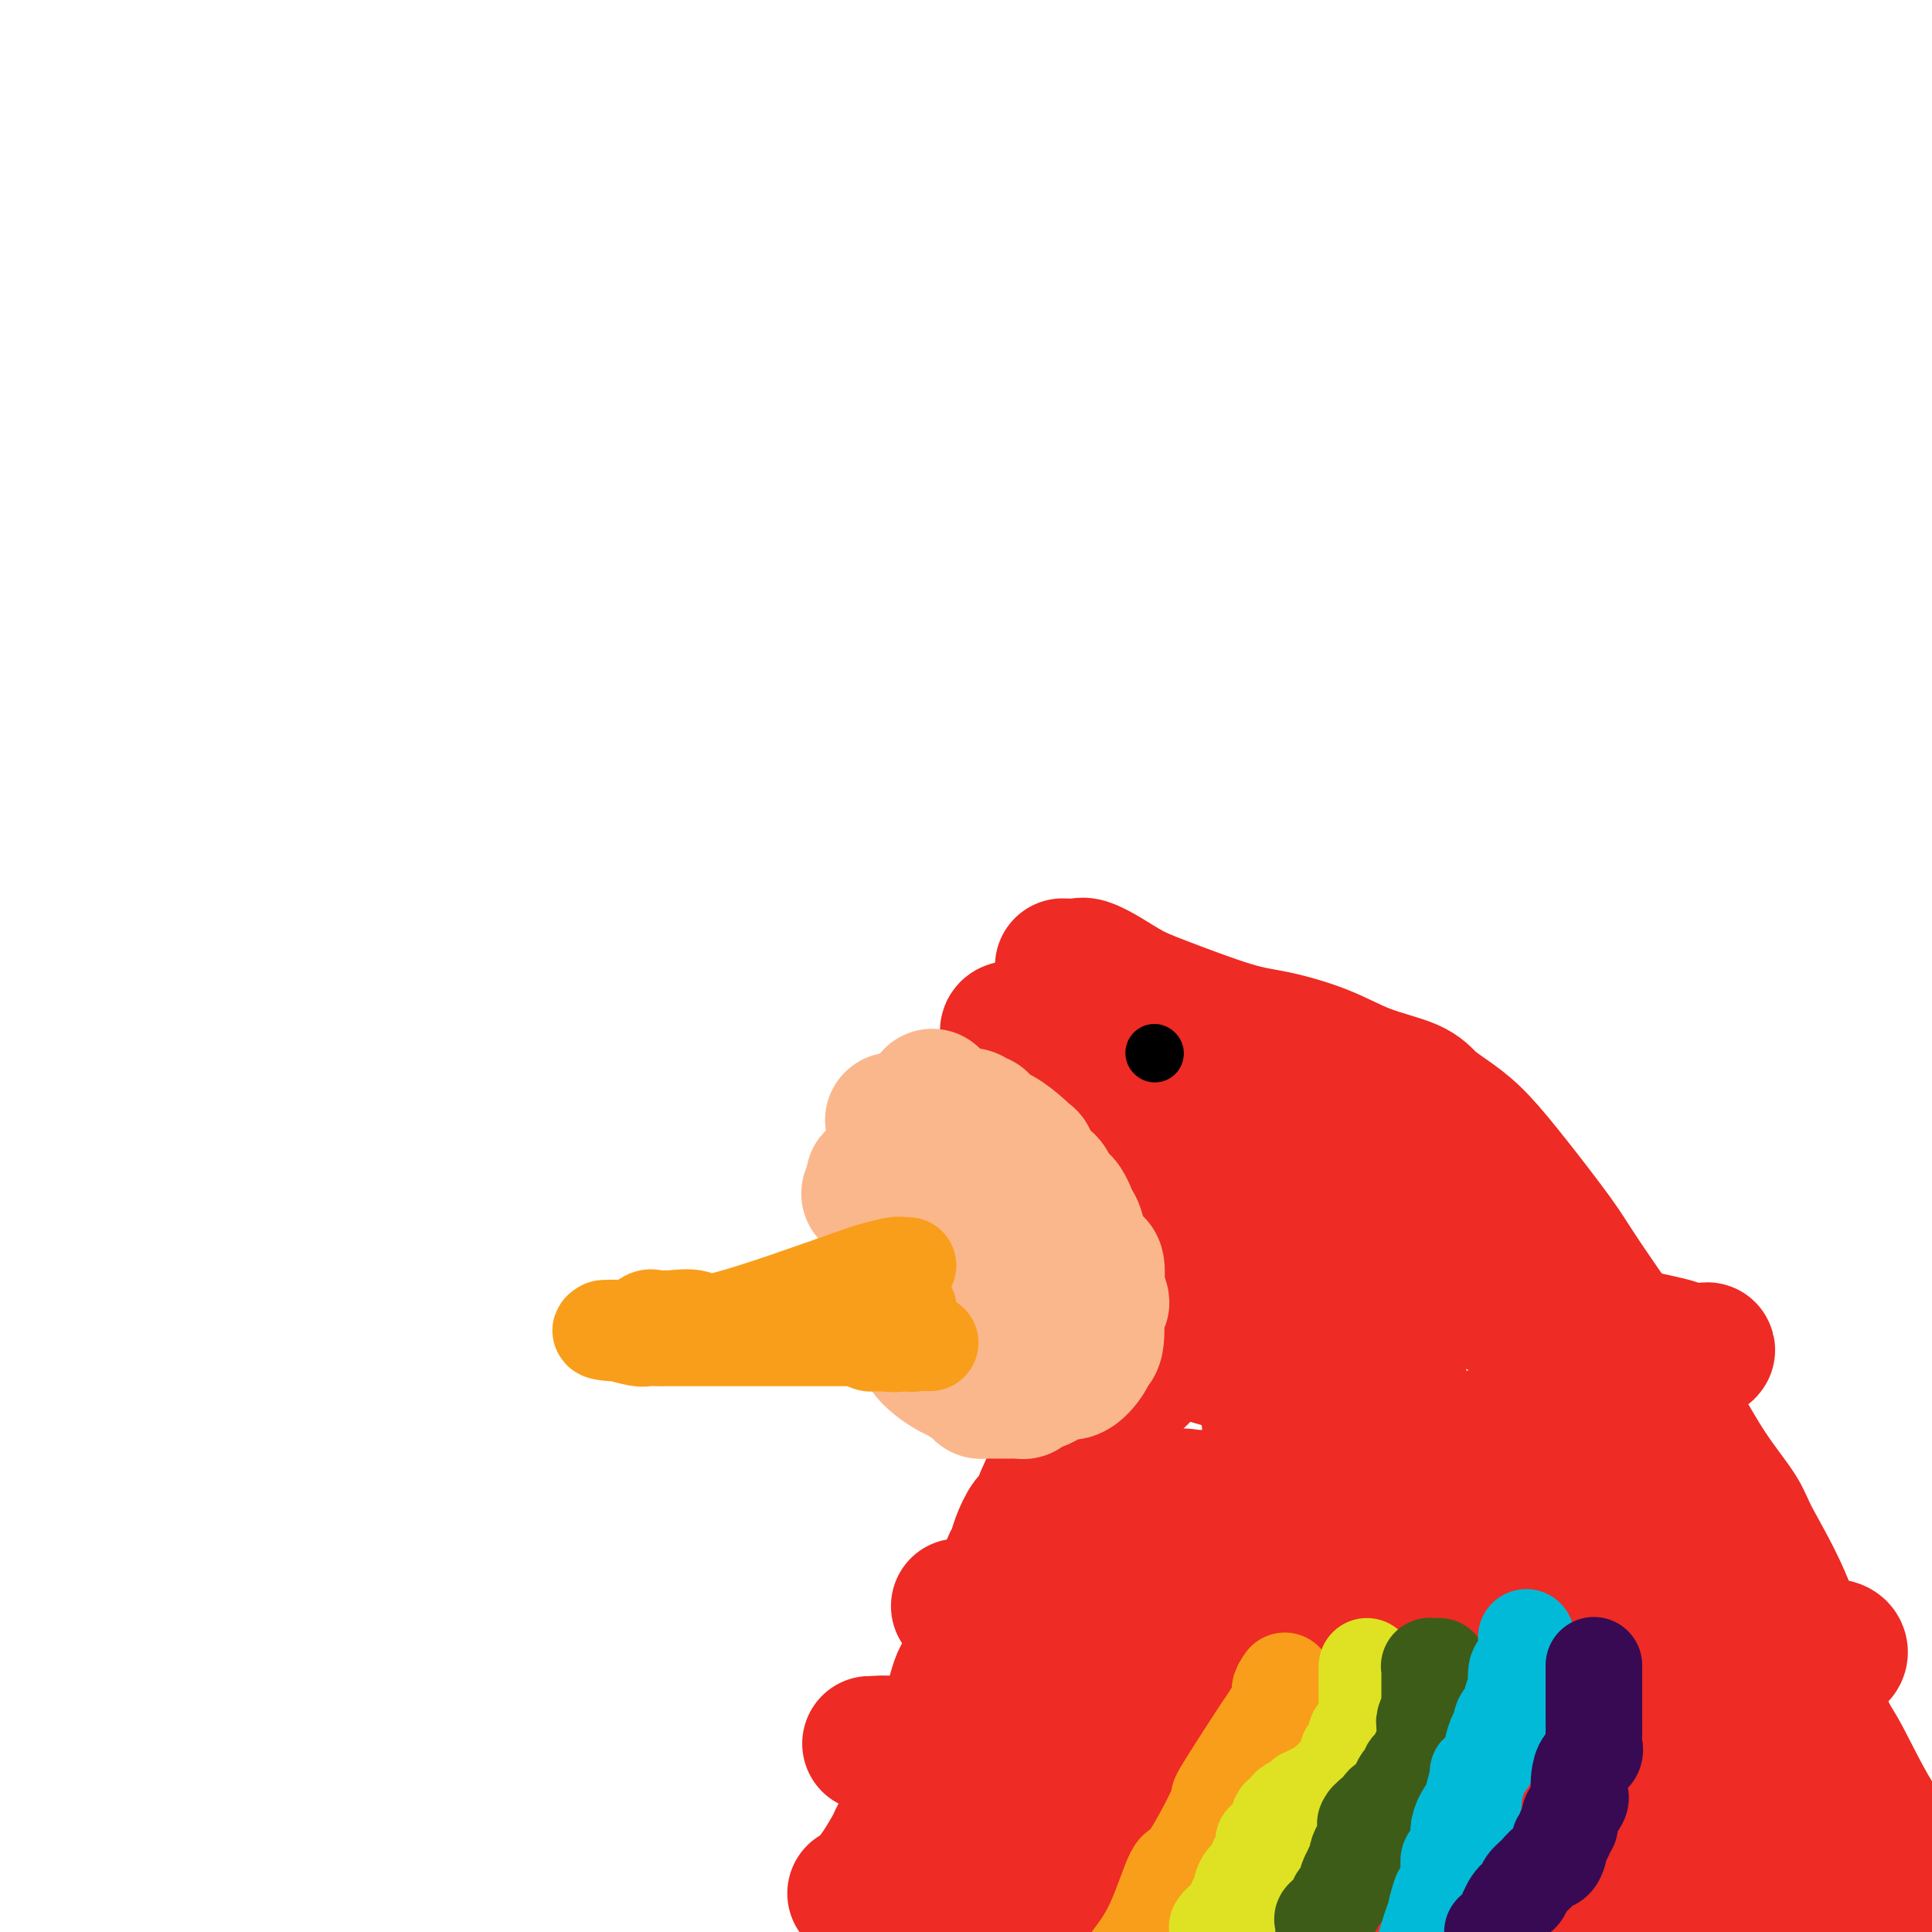 <svg viewBox='0 0 400 400' version='1.1' xmlns='http://www.w3.org/2000/svg' xmlns:xlink='http://www.w3.org/1999/xlink'><g fill='none' stroke='#EE2B24' stroke-width='28' stroke-linecap='round' stroke-linejoin='round'><path d='M220,200c1.130,0.040 2.261,0.080 3,0c0.739,-0.080 1.088,-0.281 2,0c0.912,0.281 2.388,1.044 4,2c1.612,0.956 3.359,2.107 5,3c1.641,0.893 3.176,1.530 7,3c3.824,1.470 9.938,3.772 14,5c4.062,1.228 6.074,1.382 9,2c2.926,0.618 6.767,1.701 10,3c3.233,1.299 5.857,2.813 9,4c3.143,1.187 6.803,2.045 9,3c2.197,0.955 2.931,2.005 4,3c1.069,0.995 2.473,1.934 4,3c1.527,1.066 3.177,2.259 5,4c1.823,1.741 3.817,4.030 7,8c3.183,3.970 7.553,9.620 10,13c2.447,3.380 2.972,4.488 6,9c3.028,4.512 8.559,12.427 11,16c2.441,3.573 1.792,2.805 2,3c0.208,0.195 1.273,1.354 3,4c1.727,2.646 4.116,6.781 6,10c1.884,3.219 3.262,5.523 5,8c1.738,2.477 3.837,5.128 5,7c1.163,1.872 1.390,2.966 3,6c1.610,3.034 4.603,8.010 7,14c2.397,5.990 4.199,12.995 6,20'/><path d='M376,353c3.259,7.752 3.406,7.134 5,10c1.594,2.866 4.634,9.218 7,13c2.366,3.782 4.057,4.993 5,6c0.943,1.007 1.139,1.810 2,3c0.861,1.190 2.389,2.769 4,5c1.611,2.231 3.306,5.116 5,8'/><path d='M319,398c0.174,-0.044 0.348,-0.089 0,0c-0.348,0.089 -1.218,0.311 -4,0c-2.782,-0.311 -7.475,-1.156 -10,-2c-2.525,-0.844 -2.882,-1.689 -4,-2c-1.118,-0.311 -2.996,-0.089 -4,0c-1.004,0.089 -1.135,0.045 -1,0c0.135,-0.045 0.536,-0.090 0,0c-0.536,0.090 -2.009,0.315 -3,0c-0.991,-0.315 -1.499,-1.170 -3,-2c-1.501,-0.830 -3.996,-1.634 -7,-2c-3.004,-0.366 -6.519,-0.294 -11,-1c-4.481,-0.706 -9.928,-2.190 -14,-3c-4.072,-0.810 -6.768,-0.946 -10,-1c-3.232,-0.054 -7.002,-0.027 -10,0c-2.998,0.027 -5.226,0.054 -8,0c-2.774,-0.054 -6.094,-0.188 -8,0c-1.906,0.188 -2.399,0.698 -4,1c-1.601,0.302 -4.309,0.396 -7,1c-2.691,0.604 -5.365,1.717 -7,2c-1.635,0.283 -2.232,-0.264 -3,0c-0.768,0.264 -1.708,1.339 -2,2c-0.292,0.661 0.062,0.909 0,1c-0.062,0.091 -0.541,0.024 -1,0c-0.459,-0.024 -0.897,-0.007 -1,0c-0.103,0.007 0.130,0.002 0,0c-0.130,-0.002 -0.622,-0.000 -1,0c-0.378,0.000 -0.640,0.000 -1,0c-0.360,-0.000 -0.817,-0.000 -1,0c-0.183,0.000 -0.091,0.000 0,0'/><path d='M194,392c-3.844,1.437 0.547,1.530 4,2c3.453,0.470 5.968,1.319 9,2c3.032,0.681 6.581,1.195 10,2c3.419,0.805 6.710,1.903 10,3'/><path d='M378,398c-0.086,0.006 -0.173,0.012 0,0c0.173,-0.012 0.605,-0.041 1,0c0.395,0.041 0.751,0.152 1,0c0.249,-0.152 0.390,-0.566 1,-1c0.610,-0.434 1.688,-0.887 2,-1c0.312,-0.113 -0.141,0.114 0,0c0.141,-0.114 0.878,-0.569 1,-1c0.122,-0.431 -0.371,-0.838 -1,-1c-0.629,-0.162 -1.394,-0.080 -2,0c-0.606,0.080 -1.053,0.159 -2,0c-0.947,-0.159 -2.393,-0.554 -3,-1c-0.607,-0.446 -0.377,-0.943 -1,-1c-0.623,-0.057 -2.101,0.324 -3,0c-0.899,-0.324 -1.218,-1.355 -2,-2c-0.782,-0.645 -2.027,-0.905 -3,-1c-0.973,-0.095 -1.674,-0.025 -3,0c-1.326,0.025 -3.279,0.007 -4,0c-0.721,-0.007 -0.212,-0.002 -1,0c-0.788,0.002 -2.874,0.000 -4,0c-1.126,-0.000 -1.293,-0.000 -2,0c-0.707,0.000 -1.955,0.000 -3,0c-1.045,-0.000 -1.886,-0.000 -3,0c-1.114,0.000 -2.501,0.000 -4,0c-1.499,-0.000 -3.109,-0.000 -5,0c-1.891,0.000 -4.062,0.000 -5,0c-0.938,-0.000 -0.643,-0.000 -1,0c-0.357,0.000 -1.365,0.000 -2,0c-0.635,-0.000 -0.896,-0.000 -1,0c-0.104,0.000 -0.052,0.000 0,0'/><path d='M329,389c-5.937,-0.355 -1.780,-1.244 -2,-2c-0.220,-0.756 -4.817,-1.379 -7,-2c-2.183,-0.621 -1.951,-1.238 -4,-2c-2.049,-0.762 -6.379,-1.668 -11,-2c-4.621,-0.332 -9.534,-0.089 -13,0c-3.466,0.089 -5.485,0.024 -9,0c-3.515,-0.024 -8.526,-0.006 -12,0c-3.474,0.006 -5.411,0.002 -7,0c-1.589,-0.002 -2.831,-0.000 -4,0c-1.169,0.000 -2.264,0.000 -3,0c-0.736,-0.000 -1.114,-0.000 -1,0c0.114,0.000 0.718,0.000 0,0c-0.718,-0.000 -2.758,-0.001 -4,0c-1.242,0.001 -1.685,0.005 -3,0c-1.315,-0.005 -3.502,-0.018 -5,0c-1.498,0.018 -2.305,0.069 -4,0c-1.695,-0.069 -4.276,-0.257 -6,0c-1.724,0.257 -2.590,0.958 -4,1c-1.410,0.042 -3.365,-0.577 -5,0c-1.635,0.577 -2.949,2.350 -4,3c-1.051,0.650 -1.837,0.178 -4,0c-2.163,-0.178 -5.703,-0.063 -8,0c-2.297,0.063 -3.350,0.072 -4,0c-0.650,-0.072 -0.895,-0.226 -2,0c-1.105,0.226 -3.070,0.831 -4,1c-0.930,0.169 -0.827,-0.099 -2,0c-1.173,0.099 -3.624,0.565 -5,1c-1.376,0.435 -1.679,0.839 -2,1c-0.321,0.161 -0.661,0.081 -1,0'/><path d='M189,388c-7.007,1.071 -2.024,0.248 -1,0c1.024,-0.248 -1.912,0.077 -4,1c-2.088,0.923 -3.327,2.443 -4,3c-0.673,0.557 -0.778,0.149 -1,0c-0.222,-0.149 -0.560,-0.040 -1,0c-0.440,0.040 -0.983,0.011 -1,0c-0.017,-0.011 0.491,-0.006 1,0'/><path d='M178,392c-1.019,0.501 1.935,-0.245 3,-1c1.065,-0.755 0.241,-1.519 0,-2c-0.241,-0.481 0.101,-0.680 1,-2c0.899,-1.320 2.354,-3.763 3,-5c0.646,-1.237 0.483,-1.268 1,-2c0.517,-0.732 1.713,-2.164 2,-3c0.287,-0.836 -0.336,-1.077 0,-2c0.336,-0.923 1.631,-2.529 2,-4c0.369,-1.471 -0.186,-2.806 0,-4c0.186,-1.194 1.114,-2.245 2,-3c0.886,-0.755 1.731,-1.214 2,-2c0.269,-0.786 -0.037,-1.901 0,-3c0.037,-1.099 0.416,-2.184 1,-3c0.584,-0.816 1.374,-1.363 2,-3c0.626,-1.637 1.088,-4.362 2,-6c0.912,-1.638 2.272,-2.187 3,-3c0.728,-0.813 0.822,-1.889 1,-3c0.178,-1.111 0.439,-2.255 1,-3c0.561,-0.745 1.421,-1.090 2,-2c0.579,-0.910 0.876,-2.383 1,-3c0.124,-0.617 0.075,-0.377 0,-1c-0.075,-0.623 -0.176,-2.108 0,-3c0.176,-0.892 0.627,-1.191 1,-2c0.373,-0.809 0.667,-2.127 1,-3c0.333,-0.873 0.705,-1.300 1,-2c0.295,-0.700 0.512,-1.672 1,-3c0.488,-1.328 1.247,-3.011 2,-4c0.753,-0.989 1.501,-1.282 2,-2c0.499,-0.718 0.750,-1.859 1,-3'/><path d='M216,310c4.732,-11.102 2.564,-5.356 2,-4c-0.564,1.356 0.478,-1.676 1,-3c0.522,-1.324 0.525,-0.939 2,-2c1.475,-1.061 4.422,-3.569 6,-5c1.578,-1.431 1.786,-1.786 2,-2c0.214,-0.214 0.432,-0.289 1,-1c0.568,-0.711 1.485,-2.060 2,-3c0.515,-0.940 0.628,-1.473 1,-2c0.372,-0.527 1.003,-1.049 2,-2c0.997,-0.951 2.358,-2.330 3,-3c0.642,-0.670 0.563,-0.631 1,-1c0.437,-0.369 1.389,-1.146 2,-2c0.611,-0.854 0.882,-1.786 1,-2c0.118,-0.214 0.084,0.289 0,0c-0.084,-0.289 -0.219,-1.371 0,-2c0.219,-0.629 0.791,-0.805 1,-1c0.209,-0.195 0.056,-0.408 0,-1c-0.056,-0.592 -0.015,-1.562 0,-2c0.015,-0.438 0.004,-0.343 0,-1c-0.004,-0.657 -0.001,-2.067 0,-3c0.001,-0.933 0.000,-1.389 0,-2c-0.000,-0.611 -0.000,-1.375 0,-2c0.000,-0.625 0.000,-1.109 0,-2c-0.000,-0.891 -0.000,-2.189 0,-3c0.000,-0.811 0.000,-1.134 0,-2c-0.000,-0.866 -0.000,-2.273 0,-3c0.000,-0.727 0.000,-0.773 0,-1c-0.000,-0.227 -0.000,-0.636 0,-1c0.000,-0.364 0.000,-0.682 0,-1'/><path d='M243,251c0.274,-4.957 -0.039,-2.851 0,-2c0.039,0.851 0.432,0.447 0,-1c-0.432,-1.447 -1.690,-3.939 -2,-5c-0.310,-1.061 0.328,-0.693 0,-1c-0.328,-0.307 -1.623,-1.289 -2,-2c-0.377,-0.711 0.163,-1.152 0,-2c-0.163,-0.848 -1.029,-2.103 -2,-3c-0.971,-0.897 -2.048,-1.436 -3,-2c-0.952,-0.564 -1.780,-1.155 -3,-2c-1.220,-0.845 -2.833,-1.946 -4,-3c-1.167,-1.054 -1.889,-2.061 -3,-3c-1.111,-0.939 -2.611,-1.811 -4,-3c-1.389,-1.189 -2.667,-2.697 -4,-4c-1.333,-1.303 -2.722,-2.402 -4,-3c-1.278,-0.598 -2.446,-0.695 -3,-1c-0.554,-0.305 -0.494,-0.819 0,-1c0.494,-0.181 1.421,-0.028 2,0c0.579,0.028 0.810,-0.069 1,0c0.190,0.069 0.340,0.306 1,0c0.660,-0.306 1.830,-1.153 3,-2'/><path d='M216,211c1.623,-0.460 2.180,-0.109 3,0c0.820,0.109 1.904,-0.023 2,0c0.096,0.023 -0.795,0.201 1,0c1.795,-0.201 6.276,-0.779 8,-1c1.724,-0.221 0.690,-0.083 1,0c0.310,0.083 1.964,0.111 3,0c1.036,-0.111 1.452,-0.363 3,0c1.548,0.363 4.226,1.339 6,2c1.774,0.661 2.643,1.008 4,1c1.357,-0.008 3.201,-0.369 4,0c0.799,0.369 0.551,1.468 1,2c0.449,0.532 1.593,0.498 3,1c1.407,0.502 3.076,1.542 4,2c0.924,0.458 1.103,0.336 2,1c0.897,0.664 2.512,2.115 4,3c1.488,0.885 2.849,1.203 4,2c1.151,0.797 2.091,2.073 3,3c0.909,0.927 1.785,1.507 3,2c1.215,0.493 2.769,0.900 4,2c1.231,1.100 2.140,2.894 4,5c1.860,2.106 4.670,4.524 6,6c1.330,1.476 1.181,2.010 3,3c1.819,0.990 5.607,2.437 8,4c2.393,1.563 3.393,3.241 4,4c0.607,0.759 0.823,0.598 1,1c0.177,0.402 0.315,1.365 1,3c0.685,1.635 1.915,3.940 3,5c1.085,1.060 2.024,0.874 5,4c2.976,3.126 7.988,9.563 13,16'/><path d='M327,282c6.355,8.572 8.742,13.502 10,16c1.258,2.498 1.387,2.562 3,6c1.613,3.438 4.711,10.248 6,13c1.289,2.752 0.768,1.446 1,2c0.232,0.554 1.217,2.966 2,5c0.783,2.034 1.362,3.688 2,5c0.638,1.312 1.333,2.281 2,4c0.667,1.719 1.306,4.189 2,6c0.694,1.811 1.444,2.964 2,4c0.556,1.036 0.919,1.954 1,3c0.081,1.046 -0.118,2.221 0,3c0.118,0.779 0.554,1.162 1,2c0.446,0.838 0.903,2.130 1,3c0.097,0.870 -0.166,1.319 0,2c0.166,0.681 0.763,1.593 1,2c0.237,0.407 0.116,0.308 0,1c-0.116,0.692 -0.228,2.174 0,3c0.228,0.826 0.795,0.996 1,1c0.205,0.004 0.048,-0.157 0,0c-0.048,0.157 0.014,0.630 0,1c-0.014,0.370 -0.105,0.635 0,1c0.105,0.365 0.406,0.830 0,1c-0.406,0.170 -1.517,0.046 -2,0c-0.483,-0.046 -0.337,-0.012 -1,0c-0.663,0.012 -2.137,0.003 -3,0c-0.863,-0.003 -1.117,-0.001 -2,0c-0.883,0.001 -2.395,0.000 -4,0c-1.605,-0.000 -3.302,-0.000 -5,0'/><path d='M345,366c-4.131,0.109 -5.959,-0.118 -6,0c-0.041,0.118 1.703,0.582 -6,0c-7.703,-0.582 -24.854,-2.208 -32,-3c-7.146,-0.792 -4.286,-0.748 -8,-1c-3.714,-0.252 -14.001,-0.800 -20,-1c-5.999,-0.200 -7.710,-0.054 -13,0c-5.290,0.054 -14.158,0.014 -21,0c-6.842,-0.014 -11.659,-0.004 -17,0c-5.341,0.004 -11.207,0.001 -16,0c-4.793,-0.001 -8.512,-0.000 -12,0c-3.488,0.000 -6.743,0.000 -9,0c-2.257,-0.000 -3.514,-0.000 -4,0c-0.486,0.000 -0.200,0.000 0,0c0.200,-0.000 0.313,-0.001 0,0c-0.313,0.001 -1.053,0.004 -1,0c0.053,-0.004 0.898,-0.015 1,0c0.102,0.015 -0.538,0.057 0,0c0.538,-0.057 2.255,-0.211 4,0c1.745,0.211 3.517,0.789 5,1c1.483,0.211 2.678,0.057 3,0c0.322,-0.057 -0.229,-0.015 1,0c1.229,0.015 4.238,0.004 7,0c2.762,-0.004 5.276,-0.001 9,0c3.724,0.001 8.656,0.000 11,0c2.344,-0.000 2.098,-0.000 4,0c1.902,0.000 5.951,0.000 10,0'/><path d='M235,362c9.854,0.202 7.488,0.208 11,0c3.512,-0.208 12.902,-0.630 18,-1c5.098,-0.370 5.905,-0.688 8,-1c2.095,-0.312 5.478,-0.620 7,-1c1.522,-0.380 1.183,-0.833 4,-2c2.817,-1.167 8.789,-3.048 13,-4c4.211,-0.952 6.659,-0.977 9,-1c2.341,-0.023 4.573,-0.045 6,0c1.427,0.045 2.048,0.158 4,0c1.952,-0.158 5.235,-0.588 7,-1c1.765,-0.412 2.011,-0.808 2,-1c-0.011,-0.192 -0.281,-0.180 0,0c0.281,0.180 1.111,0.527 -1,0c-2.111,-0.527 -7.163,-1.928 -12,-3c-4.837,-1.072 -9.458,-1.813 -13,-2c-3.542,-0.187 -6.006,0.181 -8,0c-1.994,-0.181 -3.519,-0.910 -7,0c-3.481,0.910 -8.916,3.459 -14,5c-5.084,1.541 -9.815,2.074 -15,3c-5.185,0.926 -10.823,2.245 -16,3c-5.177,0.755 -9.893,0.945 -13,1c-3.107,0.055 -4.606,-0.024 -6,0c-1.394,0.024 -2.684,0.150 -3,0c-0.316,-0.150 0.342,-0.575 1,-1'/><path d='M217,356c-2.109,-0.041 3.118,-0.142 9,0c5.882,0.142 12.419,0.527 17,1c4.581,0.473 7.205,1.033 18,1c10.795,-0.033 29.760,-0.659 37,-1c7.240,-0.341 2.754,-0.397 7,-1c4.246,-0.603 17.225,-1.755 25,-3c7.775,-1.245 10.347,-2.585 16,-4c5.653,-1.415 14.389,-2.905 20,-4c5.611,-1.095 8.098,-1.797 10,-2c1.902,-0.203 3.218,0.091 4,0c0.782,-0.091 1.029,-0.568 1,-1c-0.029,-0.432 -0.334,-0.820 -1,-1c-0.666,-0.180 -1.693,-0.153 -4,0c-2.307,0.153 -5.893,0.433 -10,0c-4.107,-0.433 -8.734,-1.578 -11,-2c-2.266,-0.422 -2.172,-0.120 -4,0c-1.828,0.120 -5.577,0.057 -9,0c-3.423,-0.057 -6.521,-0.108 -9,0c-2.479,0.108 -4.339,0.375 -14,0c-9.661,-0.375 -27.124,-1.393 -40,-2c-12.876,-0.607 -21.166,-0.804 -30,-1c-8.834,-0.196 -18.212,-0.392 -24,-1c-5.788,-0.608 -7.988,-1.627 -9,-2c-1.012,-0.373 -0.838,-0.100 -1,0c-0.162,0.100 -0.659,0.027 -1,0c-0.341,-0.027 -0.526,-0.008 -1,0c-0.474,0.008 -1.237,0.004 -2,0'/><path d='M211,333c-22.968,-0.928 -8.389,-0.249 -3,0c5.389,0.249 1.588,0.066 1,0c-0.588,-0.066 2.039,-0.017 7,0c4.961,0.017 12.258,0.000 19,0c6.742,-0.000 12.931,0.016 17,0c4.069,-0.016 6.018,-0.064 8,0c1.982,0.064 3.997,0.239 5,0c1.003,-0.239 0.994,-0.892 1,-1c0.006,-0.108 0.026,0.328 1,0c0.974,-0.328 2.903,-1.419 4,-2c1.097,-0.581 1.364,-0.652 3,-1c1.636,-0.348 4.641,-0.972 7,-2c2.359,-1.028 4.072,-2.461 6,-3c1.928,-0.539 4.072,-0.183 5,0c0.928,0.183 0.641,0.193 2,0c1.359,-0.193 4.366,-0.591 6,-1c1.634,-0.409 1.895,-0.831 2,-1c0.105,-0.169 0.052,-0.084 0,0'/><path d='M302,322c6.148,-2.292 3.017,-2.523 2,-3c-1.017,-0.477 0.080,-1.200 2,-2c1.920,-0.800 4.665,-1.679 6,-2c1.335,-0.321 1.262,-0.086 2,0c0.738,0.086 2.289,0.023 4,0c1.711,-0.023 3.583,-0.006 5,0c1.417,0.006 2.381,0.002 3,0c0.619,-0.002 0.894,-0.000 1,0c0.106,0.000 0.042,-0.000 0,0c-0.042,0.000 -0.062,0.001 0,0c0.062,-0.001 0.207,-0.004 0,0c-0.207,0.004 -0.765,0.014 -2,0c-1.235,-0.014 -3.146,-0.050 -6,0c-2.854,0.050 -6.650,0.188 -10,0c-3.350,-0.188 -6.255,-0.703 -11,0c-4.745,0.703 -11.329,2.623 -16,4c-4.671,1.377 -7.428,2.211 -10,3c-2.572,0.789 -4.959,1.533 -7,2c-2.041,0.467 -3.738,0.655 -5,1c-1.262,0.345 -2.091,0.845 -3,1c-0.909,0.155 -1.899,-0.035 -3,0c-1.101,0.035 -2.315,0.296 -4,0c-1.685,-0.296 -3.843,-1.148 -6,-2'/><path d='M244,324c-4.369,-1.333 -8.791,-3.664 -11,-5c-2.209,-1.336 -2.206,-1.677 -3,-2c-0.794,-0.323 -2.386,-0.627 -3,-1c-0.614,-0.373 -0.250,-0.815 0,-1c0.250,-0.185 0.387,-0.112 1,0c0.613,0.112 1.703,0.264 3,0c1.297,-0.264 2.800,-0.945 5,-2c2.200,-1.055 5.096,-2.483 7,-3c1.904,-0.517 2.815,-0.124 4,0c1.185,0.124 2.643,-0.020 3,0c0.357,0.020 -0.388,0.204 1,0c1.388,-0.204 4.908,-0.795 6,-1c1.092,-0.205 -0.246,-0.024 4,-1c4.246,-0.976 14.075,-3.109 20,-4c5.925,-0.891 7.947,-0.539 10,-1c2.053,-0.461 4.137,-1.733 6,-2c1.863,-0.267 3.506,0.471 5,0c1.494,-0.471 2.840,-2.152 4,-3c1.160,-0.848 2.135,-0.864 3,-1c0.865,-0.136 1.620,-0.393 3,-1c1.380,-0.607 3.385,-1.564 5,-2c1.615,-0.436 2.842,-0.352 4,-1c1.158,-0.648 2.249,-2.029 4,-3c1.751,-0.971 4.164,-1.531 7,-3c2.836,-1.469 6.096,-3.848 9,-5c2.904,-1.152 5.452,-1.076 8,-1'/><path d='M349,281c7.724,-3.050 3.535,-0.676 2,0c-1.535,0.676 -0.416,-0.345 -1,-1c-0.584,-0.655 -2.872,-0.945 -3,-1c-0.128,-0.055 1.905,0.126 -3,-1c-4.905,-1.126 -16.747,-3.558 -23,-5c-6.253,-1.442 -6.917,-1.893 -8,-2c-1.083,-0.107 -2.585,0.130 -3,0c-0.415,-0.130 0.256,-0.626 0,-1c-0.256,-0.374 -1.438,-0.624 -2,-1c-0.562,-0.376 -0.504,-0.877 -1,-1c-0.496,-0.123 -1.547,0.134 -2,0c-0.453,-0.134 -0.309,-0.658 -1,-1c-0.691,-0.342 -2.217,-0.504 -3,-1c-0.783,-0.496 -0.823,-1.328 -2,-2c-1.177,-0.672 -3.489,-1.185 -5,-2c-1.511,-0.815 -2.219,-1.931 -7,-4c-4.781,-2.069 -13.635,-5.089 -22,-8c-8.365,-2.911 -16.241,-5.711 -26,-10c-9.759,-4.289 -21.399,-10.067 -27,-13c-5.601,-2.933 -5.161,-3.021 -5,-3c0.161,0.021 0.044,0.151 0,0c-0.044,-0.151 -0.016,-0.584 0,-1c0.016,-0.416 0.018,-0.816 0,-1c-0.018,-0.184 -0.056,-0.152 0,0c0.056,0.152 0.207,0.426 1,0c0.793,-0.426 2.226,-1.550 3,-2c0.774,-0.450 0.887,-0.225 1,0'/><path d='M212,220c1.287,-0.462 2.004,0.384 3,1c0.996,0.616 2.270,1.001 3,1c0.730,-0.001 0.917,-0.387 5,1c4.083,1.387 12.062,4.547 16,6c3.938,1.453 3.836,1.201 4,1c0.164,-0.201 0.593,-0.349 3,1c2.407,1.349 6.792,4.195 10,6c3.208,1.805 5.240,2.568 7,3c1.760,0.432 3.249,0.531 4,1c0.751,0.469 0.765,1.307 1,2c0.235,0.693 0.692,1.241 1,2c0.308,0.759 0.469,1.728 1,3c0.531,1.272 1.433,2.846 2,5c0.567,2.154 0.801,4.886 2,7c1.199,2.114 3.365,3.608 5,6c1.635,2.392 2.739,5.681 4,8c1.261,2.319 2.678,3.668 4,6c1.322,2.332 2.548,5.647 3,7c0.452,1.353 0.130,0.744 0,1c-0.130,0.256 -0.067,1.379 0,2c0.067,0.621 0.138,0.742 0,1c-0.138,0.258 -0.484,0.655 -1,1c-0.516,0.345 -1.200,0.639 -2,0c-0.800,-0.639 -1.715,-2.210 -4,-3c-2.285,-0.790 -5.938,-0.797 -8,-1c-2.062,-0.203 -2.531,-0.601 -3,-1'/><path d='M272,287c-3.743,-0.914 -4.100,-1.700 -5,-2c-0.900,-0.300 -2.343,-0.113 -6,-1c-3.657,-0.887 -9.528,-2.846 -14,-4c-4.472,-1.154 -7.547,-1.503 -8,-2c-0.453,-0.497 1.714,-1.141 5,-2c3.286,-0.859 7.690,-1.932 11,-3c3.310,-1.068 5.527,-2.130 7,-3c1.473,-0.870 2.202,-1.548 3,-2c0.798,-0.452 1.664,-0.677 2,-1c0.336,-0.323 0.143,-0.743 0,0c-0.143,0.743 -0.234,2.648 0,4c0.234,1.352 0.795,2.152 1,3c0.205,0.848 0.055,1.746 0,3c-0.055,1.254 -0.014,2.866 0,4c0.014,1.134 0.002,1.791 0,3c-0.002,1.209 0.008,2.970 0,4c-0.008,1.030 -0.033,1.328 0,2c0.033,0.672 0.124,1.720 0,2c-0.124,0.280 -0.464,-0.206 -1,0c-0.536,0.206 -1.268,1.103 -2,2'/><path d='M265,294c-0.345,0.310 0.292,0.083 0,0c-0.292,-0.083 -1.512,-0.024 -2,0c-0.488,0.024 -0.244,0.012 0,0'/></g>
<g fill='none' stroke='#FBB78C' stroke-width='28' stroke-linecap='round' stroke-linejoin='round'><path d='M193,227c0.003,0.303 0.006,0.607 0,1c-0.006,0.393 -0.019,0.876 0,1c0.019,0.124 0.072,-0.110 0,0c-0.072,0.110 -0.270,0.566 0,1c0.270,0.434 1.007,0.847 1,1c-0.007,0.153 -0.759,0.045 0,0c0.759,-0.045 3.030,-0.027 4,0c0.970,0.027 0.638,0.063 1,0c0.362,-0.063 1.419,-0.224 2,0c0.581,0.224 0.685,0.832 1,1c0.315,0.168 0.840,-0.103 1,0c0.160,0.103 -0.044,0.581 0,1c0.044,0.419 0.338,0.778 1,1c0.662,0.222 1.694,0.305 3,1c1.306,0.695 2.887,2.000 4,3c1.113,1.000 1.759,1.694 2,2c0.241,0.306 0.077,0.223 0,0c-0.077,-0.223 -0.068,-0.585 0,0c0.068,0.585 0.193,2.119 1,3c0.807,0.881 2.295,1.109 3,2c0.705,0.891 0.625,2.443 1,3c0.375,0.557 1.204,0.117 2,1c0.796,0.883 1.558,3.089 2,4c0.442,0.911 0.563,0.527 1,2c0.437,1.473 1.189,4.804 2,6c0.811,1.196 1.681,0.259 2,1c0.319,0.741 0.086,3.161 0,4c-0.086,0.839 -0.025,0.097 0,0c0.025,-0.097 0.012,0.452 0,1'/><path d='M227,267c2.165,4.484 0.577,2.195 0,2c-0.577,-0.195 -0.142,1.703 0,2c0.142,0.297 -0.009,-1.009 0,0c0.009,1.009 0.179,4.331 0,6c-0.179,1.669 -0.708,1.683 -1,2c-0.292,0.317 -0.348,0.935 -1,2c-0.652,1.065 -1.901,2.576 -3,3c-1.099,0.424 -2.048,-0.240 -3,0c-0.952,0.240 -1.908,1.385 -3,2c-1.092,0.615 -2.321,0.701 -3,1c-0.679,0.299 -0.810,0.812 -1,1c-0.190,0.188 -0.440,0.050 -1,0c-0.560,-0.050 -1.432,-0.013 -2,0c-0.568,0.013 -0.833,0.002 -1,0c-0.167,-0.002 -0.237,0.007 -1,0c-0.763,-0.007 -2.220,-0.028 -3,0c-0.780,0.028 -0.884,0.107 -1,0c-0.116,-0.107 -0.246,-0.400 -1,-1c-0.754,-0.600 -2.133,-1.505 -3,-2c-0.867,-0.495 -1.221,-0.578 -2,-1c-0.779,-0.422 -1.983,-1.183 -3,-2c-1.017,-0.817 -1.849,-1.689 -2,-2c-0.151,-0.311 0.378,-0.060 0,-1c-0.378,-0.940 -1.664,-3.072 -2,-4c-0.336,-0.928 0.277,-0.652 0,-1c-0.277,-0.348 -1.445,-1.320 -2,-2c-0.555,-0.680 -0.495,-1.068 -1,-1c-0.505,0.068 -1.573,0.591 -2,0c-0.427,-0.591 -0.214,-2.295 0,-4'/><path d='M185,267c-1.416,-2.604 -0.456,-1.613 0,-1c0.456,0.613 0.410,0.850 0,-2c-0.410,-2.850 -1.182,-8.787 -2,-12c-0.818,-3.213 -1.683,-3.702 -2,-4c-0.317,-0.298 -0.087,-0.404 0,-1c0.087,-0.596 0.030,-1.680 0,-2c-0.030,-0.320 -0.032,0.124 0,0c0.032,-0.124 0.098,-0.818 0,-1c-0.098,-0.182 -0.362,0.147 0,0c0.362,-0.147 1.349,-0.772 2,-1c0.651,-0.228 0.966,-0.061 1,0c0.034,0.061 -0.213,0.016 1,0c1.213,-0.016 3.887,-0.001 5,0c1.113,0.001 0.664,-0.010 1,0c0.336,0.010 1.456,0.043 3,0c1.544,-0.043 3.513,-0.162 5,0c1.487,0.162 2.494,0.603 4,1c1.506,0.397 3.512,0.749 5,1c1.488,0.251 2.459,0.402 3,1c0.541,0.598 0.653,1.643 1,2c0.347,0.357 0.930,0.025 1,0c0.070,-0.025 -0.374,0.258 0,1c0.374,0.742 1.564,1.942 2,3c0.436,1.058 0.117,1.974 0,3c-0.117,1.026 -0.031,2.162 0,3c0.031,0.838 0.008,1.379 0,2c-0.008,0.621 -0.002,1.321 0,2c0.002,0.679 0.001,1.337 0,2c-0.001,0.663 -0.000,1.332 0,2'/><path d='M215,266c-0.063,2.056 -0.220,0.197 0,0c0.220,-0.197 0.818,1.268 0,2c-0.818,0.732 -3.053,0.729 -4,1c-0.947,0.271 -0.608,0.814 -1,1c-0.392,0.186 -1.515,0.013 -2,0c-0.485,-0.013 -0.332,0.134 -1,0c-0.668,-0.134 -2.157,-0.548 -3,-1c-0.843,-0.452 -1.041,-0.942 -1,-1c0.041,-0.058 0.320,0.315 0,0c-0.320,-0.315 -1.238,-1.320 -2,-2c-0.762,-0.680 -1.367,-1.037 -2,-2c-0.633,-0.963 -1.294,-2.534 -2,-4c-0.706,-1.466 -1.457,-2.827 -2,-4c-0.543,-1.173 -0.878,-2.156 -1,-3c-0.122,-0.844 -0.033,-1.548 0,-2c0.033,-0.452 0.009,-0.653 0,-1c-0.009,-0.347 -0.002,-0.839 0,-1c0.002,-0.161 0.001,0.011 0,0c-0.001,-0.011 -0.000,-0.203 0,-1c0.000,-0.797 0.000,-2.198 0,-3c-0.000,-0.802 -0.000,-1.006 0,-1c0.000,0.006 0.000,0.223 0,0c-0.000,-0.223 -0.000,-0.884 0,-1c0.000,-0.116 0.000,0.315 0,0c-0.000,-0.315 -0.000,-1.376 0,-2c0.000,-0.624 0.000,-0.812 0,-1'/><path d='M194,240c0.003,-1.939 0.012,-0.285 0,0c-0.012,0.285 -0.045,-0.797 0,-2c0.045,-1.203 0.167,-2.525 0,-3c-0.167,-0.475 -0.622,-0.103 -1,0c-0.378,0.103 -0.680,-0.063 -1,0c-0.320,0.063 -0.660,0.357 -1,0c-0.340,-0.357 -0.681,-1.364 -1,-2c-0.319,-0.636 -0.615,-0.902 -1,-1c-0.385,-0.098 -0.860,-0.027 -1,0c-0.140,0.027 0.053,0.011 0,0c-0.053,-0.011 -0.354,-0.018 -1,0c-0.646,0.018 -1.637,0.062 -2,0c-0.363,-0.062 -0.097,-0.231 0,0c0.097,0.231 0.026,0.862 0,1c-0.026,0.138 -0.007,-0.215 0,0c0.007,0.215 0.003,1.000 0,2c-0.003,1.000 -0.003,2.214 0,3c0.003,0.786 0.011,1.142 0,2c-0.011,0.858 -0.042,2.216 0,3c0.042,0.784 0.156,0.994 0,1c-0.156,0.006 -0.580,-0.191 -1,0c-0.420,0.191 -0.834,0.769 -1,1c-0.166,0.231 -0.083,0.116 0,0'/><path d='M183,245c-0.758,2.233 -1.653,1.317 -2,1c-0.347,-0.317 -0.144,-0.033 0,0c0.144,0.033 0.231,-0.183 0,0c-0.231,0.183 -0.780,0.767 -1,1c-0.220,0.233 -0.110,0.117 0,0'/></g>
<g fill='none' stroke='#000000' stroke-width='12' stroke-linecap='round' stroke-linejoin='round'><path d='M239,218c0.000,0.000 0.100,0.100 0.1,0.1'/></g>
<g fill='none' stroke='#F99E1B' stroke-width='20' stroke-linecap='round' stroke-linejoin='round'><path d='M188,262c-0.318,0.032 -0.635,0.063 -1,0c-0.365,-0.063 -0.776,-0.221 -2,0c-1.224,0.221 -3.260,0.819 -4,1c-0.740,0.181 -0.182,-0.057 -6,2c-5.818,2.057 -18.010,6.408 -24,8c-5.990,1.592 -5.778,0.425 -7,0c-1.222,-0.425 -3.877,-0.106 -5,0c-1.123,0.106 -0.713,0.000 -1,0c-0.287,-0.000 -1.272,0.105 -2,0c-0.728,-0.105 -1.199,-0.420 -2,0c-0.801,0.420 -1.932,1.577 -3,2c-1.068,0.423 -2.074,0.113 -3,0c-0.926,-0.113 -1.774,-0.030 -2,0c-0.226,0.030 0.170,0.008 0,0c-0.170,-0.008 -0.906,-0.002 -1,0c-0.094,0.002 0.453,0.001 1,0'/><path d='M126,275c-3.643,0.552 -0.252,0.933 1,1c1.252,0.067 0.364,-0.178 1,0c0.636,0.178 2.795,0.780 4,1c1.205,0.220 1.456,0.059 2,0c0.544,-0.059 1.381,-0.016 2,0c0.619,0.016 1.019,0.004 2,0c0.981,-0.004 2.543,-0.001 3,0c0.457,0.001 -0.190,0.000 0,0c0.190,-0.000 1.219,-0.000 2,0c0.781,0.000 1.315,0.000 2,0c0.685,-0.000 1.520,-0.000 2,0c0.480,0.000 0.604,0.000 1,0c0.396,-0.000 1.065,-0.000 2,0c0.935,0.000 2.136,0.000 3,0c0.864,-0.000 1.389,-0.000 2,0c0.611,0.000 1.306,0.000 3,0c1.694,-0.000 4.386,-0.000 6,0c1.614,0.000 2.151,0.000 3,0c0.849,-0.000 2.010,-0.000 3,0c0.990,0.000 1.809,0.000 2,0c0.191,-0.000 -0.246,-0.000 0,0c0.246,0.000 1.175,0.000 2,0c0.825,-0.000 1.544,-0.001 2,0c0.456,0.001 0.647,0.004 1,0c0.353,-0.004 0.868,-0.015 1,0c0.132,0.015 -0.119,0.056 0,0c0.119,-0.056 0.609,-0.207 1,0c0.391,0.207 0.683,0.774 1,1c0.317,0.226 0.658,0.113 1,0'/><path d='M181,278c8.538,0.464 2.383,0.124 0,0c-2.383,-0.124 -0.993,-0.033 0,0c0.993,0.033 1.590,0.009 2,0c0.410,-0.009 0.635,-0.002 1,0c0.365,0.002 0.870,0.001 1,0c0.130,-0.001 -0.116,-0.000 0,0c0.116,0.000 0.594,0.000 1,0c0.406,-0.000 0.739,-0.000 1,0c0.261,0.000 0.448,0.000 1,0c0.552,-0.000 1.468,-0.000 2,0c0.532,0.000 0.679,0.000 1,0c0.321,-0.000 0.817,-0.000 1,0c0.183,0.000 0.052,0.000 0,0c-0.052,-0.000 -0.026,-0.000 0,0'/><path d='M192,278c1.504,0.007 -0.237,0.026 -1,0c-0.763,-0.026 -0.548,-0.096 -1,0c-0.452,0.096 -1.571,0.359 -2,0c-0.429,-0.359 -0.167,-1.339 0,-2c0.167,-0.661 0.240,-1.004 0,-1c-0.240,0.004 -0.793,0.355 -1,0c-0.207,-0.355 -0.070,-1.416 0,-2c0.070,-0.584 0.071,-0.693 0,-1c-0.071,-0.307 -0.215,-0.814 0,-1c0.215,-0.186 0.789,-0.050 1,0c0.211,0.050 0.060,0.014 0,0c-0.060,-0.014 -0.030,-0.007 0,0'/><path d='M266,348c-0.513,0.770 -1.026,1.540 -1,2c0.026,0.460 0.591,0.610 0,2c-0.591,1.390 -2.336,4.021 -3,5c-0.664,0.979 -0.245,0.307 -2,3c-1.755,2.693 -5.683,8.753 -7,11c-1.317,2.247 -0.024,0.682 -1,3c-0.976,2.318 -4.220,8.518 -6,11c-1.780,2.482 -2.095,1.245 -3,3c-0.905,1.755 -2.402,6.501 -4,10c-1.598,3.499 -3.299,5.749 -5,8'/><path d='M279,354c-0.001,-0.231 -0.002,-0.462 0,0c0.002,0.462 0.007,1.617 0,3c-0.007,1.383 -0.026,2.995 0,5c0.026,2.005 0.095,4.403 0,6c-0.095,1.597 -0.355,2.393 -1,3c-0.645,0.607 -1.674,1.026 -2,2c-0.326,0.974 0.050,2.502 0,3c-0.050,0.498 -0.527,-0.033 -1,0c-0.473,0.033 -0.943,0.632 -1,1c-0.057,0.368 0.299,0.507 0,1c-0.299,0.493 -1.253,1.342 -2,2c-0.747,0.658 -1.288,1.127 -2,2c-0.712,0.873 -1.594,2.150 -2,3c-0.406,0.850 -0.336,1.273 -1,2c-0.664,0.727 -2.064,1.757 -3,2c-0.936,0.243 -1.409,-0.299 -2,0c-0.591,0.299 -1.300,1.441 -2,2c-0.700,0.559 -1.391,0.535 -2,1c-0.609,0.465 -1.136,1.420 -2,2c-0.864,0.580 -2.067,0.784 -3,1c-0.933,0.216 -1.597,0.443 -2,1c-0.403,0.557 -0.544,1.445 -1,2c-0.456,0.555 -1.228,0.778 -2,1'/></g>
<g fill='none' stroke='#DEE222' stroke-width='20' stroke-linecap='round' stroke-linejoin='round'><path d='M283,345c0.000,0.242 0.000,0.484 0,1c-0.000,0.516 -0.001,1.307 0,2c0.001,0.693 0.002,1.287 0,2c-0.002,0.713 -0.008,1.544 0,2c0.008,0.456 0.030,0.538 0,1c-0.030,0.462 -0.112,1.306 0,2c0.112,0.694 0.420,1.238 0,2c-0.420,0.762 -1.566,1.742 -2,2c-0.434,0.258 -0.154,-0.208 0,0c0.154,0.208 0.183,1.088 0,2c-0.183,0.912 -0.579,1.855 -1,2c-0.421,0.145 -0.868,-0.507 -1,0c-0.132,0.507 0.053,2.174 0,3c-0.053,0.826 -0.342,0.813 -1,1c-0.658,0.187 -1.684,0.575 -2,1c-0.316,0.425 0.080,0.888 0,1c-0.080,0.112 -0.634,-0.129 -1,0c-0.366,0.129 -0.545,0.626 -1,1c-0.455,0.374 -1.187,0.625 -2,1c-0.813,0.375 -1.707,0.874 -2,1c-0.293,0.126 0.014,-0.119 0,0c-0.014,0.119 -0.351,0.604 -1,1c-0.649,0.396 -1.610,0.702 -2,1c-0.390,0.298 -0.208,0.586 0,1c0.208,0.414 0.442,0.953 0,1c-0.442,0.047 -1.562,-0.400 -2,0c-0.438,0.400 -0.195,1.646 0,2c0.195,0.354 0.341,-0.185 0,0c-0.341,0.185 -1.171,1.092 -2,2'/><path d='M263,380c-2.734,2.393 -1.569,1.376 -1,1c0.569,-0.376 0.542,-0.111 0,1c-0.542,1.111 -1.598,3.067 -2,4c-0.402,0.933 -0.150,0.844 0,1c0.150,0.156 0.199,0.556 0,1c-0.199,0.444 -0.645,0.932 -1,1c-0.355,0.068 -0.617,-0.285 -1,0c-0.383,0.285 -0.886,1.209 -1,2c-0.114,0.791 0.163,1.450 0,2c-0.163,0.550 -0.765,0.992 -1,1c-0.235,0.008 -0.105,-0.419 0,0c0.105,0.419 0.183,1.684 0,2c-0.183,0.316 -0.626,-0.317 -1,0c-0.374,0.317 -0.678,1.585 -1,2c-0.322,0.415 -0.664,-0.024 -1,0c-0.336,0.024 -0.668,0.512 -1,1'/></g>
<g fill='none' stroke='#3D5C18' stroke-width='20' stroke-linecap='round' stroke-linejoin='round'><path d='M298,345c-0.453,-0.000 -0.906,-0.001 -1,0c-0.094,0.001 0.171,0.003 0,0c-0.171,-0.003 -0.778,-0.009 -1,0c-0.222,0.009 -0.059,0.035 0,0c0.059,-0.035 0.016,-0.131 0,0c-0.016,0.131 -0.003,0.489 0,1c0.003,0.511 -0.003,1.177 0,2c0.003,0.823 0.015,1.804 0,3c-0.015,1.196 -0.057,2.607 0,3c0.057,0.393 0.211,-0.231 0,0c-0.211,0.231 -0.789,1.317 -1,2c-0.211,0.683 -0.056,0.964 0,1c0.056,0.036 0.011,-0.172 0,0c-0.011,0.172 0.011,0.725 0,1c-0.011,0.275 -0.053,0.271 0,1c0.053,0.729 0.203,2.189 0,3c-0.203,0.811 -0.758,0.973 -1,1c-0.242,0.027 -0.169,-0.081 0,0c0.169,0.081 0.435,0.351 0,1c-0.435,0.649 -1.570,1.679 -2,2c-0.430,0.321 -0.156,-0.066 0,0c0.156,0.066 0.193,0.585 0,1c-0.193,0.415 -0.615,0.726 -1,1c-0.385,0.274 -0.734,0.512 -1,1c-0.266,0.488 -0.449,1.227 -1,2c-0.551,0.773 -1.471,1.580 -2,2c-0.529,0.420 -0.668,0.453 -1,1c-0.332,0.547 -0.859,1.609 -1,2c-0.141,0.391 0.102,0.112 0,0c-0.102,-0.112 -0.551,-0.056 -1,0'/><path d='M284,376c-1.929,2.396 -1.252,1.386 -1,1c0.252,-0.386 0.078,-0.150 0,0c-0.078,0.150 -0.059,0.212 0,1c0.059,0.788 0.159,2.301 0,3c-0.159,0.699 -0.577,0.582 -1,1c-0.423,0.418 -0.849,1.370 -1,2c-0.151,0.630 -0.025,0.937 0,1c0.025,0.063 -0.050,-0.120 0,0c0.050,0.120 0.224,0.542 0,1c-0.224,0.458 -0.848,0.953 -1,1c-0.152,0.047 0.166,-0.353 0,0c-0.166,0.353 -0.817,1.459 -1,2c-0.183,0.541 0.101,0.516 0,1c-0.101,0.484 -0.587,1.476 -1,2c-0.413,0.524 -0.751,0.580 -1,1c-0.249,0.420 -0.407,1.205 -1,2c-0.593,0.795 -1.621,1.599 -2,2c-0.379,0.401 -0.108,0.400 0,1c0.108,0.600 0.054,1.800 0,3'/></g>
<g fill='none' stroke='#00BAD8' stroke-width='20' stroke-linecap='round' stroke-linejoin='round'><path d='M316,339c0.006,0.315 0.012,0.630 0,1c-0.012,0.370 -0.042,0.794 0,1c0.042,0.206 0.156,0.193 0,1c-0.156,0.807 -0.582,2.432 -1,3c-0.418,0.568 -0.828,0.077 -1,1c-0.172,0.923 -0.106,3.258 0,4c0.106,0.742 0.254,-0.109 0,0c-0.254,0.109 -0.908,1.179 -1,2c-0.092,0.821 0.377,1.394 0,2c-0.377,0.606 -1.602,1.246 -2,2c-0.398,0.754 0.030,1.624 0,2c-0.030,0.376 -0.520,0.258 -1,1c-0.480,0.742 -0.951,2.342 -1,3c-0.049,0.658 0.322,0.373 0,1c-0.322,0.627 -1.338,2.166 -2,3c-0.662,0.834 -0.968,0.964 -1,1c-0.032,0.036 0.212,-0.023 0,1c-0.212,1.023 -0.879,3.126 -1,4c-0.121,0.874 0.305,0.518 0,1c-0.305,0.482 -1.339,1.802 -2,3c-0.661,1.198 -0.948,2.274 -1,3c-0.052,0.726 0.129,1.103 0,2c-0.129,0.897 -0.570,2.316 -1,3c-0.430,0.684 -0.850,0.634 -1,1c-0.150,0.366 -0.030,1.150 0,2c0.030,0.850 -0.030,1.767 0,2c0.030,0.233 0.152,-0.219 0,0c-0.152,0.219 -0.576,1.110 -1,2'/><path d='M299,391c-2.854,8.470 -1.488,3.645 -1,2c0.488,-1.645 0.100,-0.111 0,1c-0.100,1.111 0.088,1.799 0,2c-0.088,0.201 -0.454,-0.085 -1,1c-0.546,1.085 -1.273,3.543 -2,6'/></g>
<g fill='none' stroke='#370A53' stroke-width='20' stroke-linecap='round' stroke-linejoin='round'><path d='M330,345c-0.000,0.066 -0.000,0.131 0,0c0.000,-0.131 0.000,-0.460 0,0c-0.000,0.460 -0.001,1.709 0,3c0.001,1.291 0.002,2.625 0,4c-0.002,1.375 -0.007,2.790 0,4c0.007,1.210 0.026,2.214 0,3c-0.026,0.786 -0.099,1.355 0,2c0.099,0.645 0.368,1.365 0,2c-0.368,0.635 -1.374,1.185 -2,2c-0.626,0.815 -0.870,1.896 -1,3c-0.130,1.104 -0.144,2.232 0,3c0.144,0.768 0.446,1.175 0,2c-0.446,0.825 -1.640,2.067 -2,3c-0.360,0.933 0.114,1.557 0,2c-0.114,0.443 -0.817,0.704 -1,1c-0.183,0.296 0.155,0.628 0,1c-0.155,0.372 -0.804,0.785 -1,1c-0.196,0.215 0.060,0.231 0,1c-0.060,0.769 -0.435,2.289 -1,3c-0.565,0.711 -1.320,0.611 -2,1c-0.680,0.389 -1.284,1.266 -2,2c-0.716,0.734 -1.543,1.324 -2,2c-0.457,0.676 -0.545,1.439 -1,2c-0.455,0.561 -1.276,0.920 -2,2c-0.724,1.080 -1.350,2.880 -2,4c-0.650,1.120 -1.325,1.560 -2,2'/></g>
</svg>
